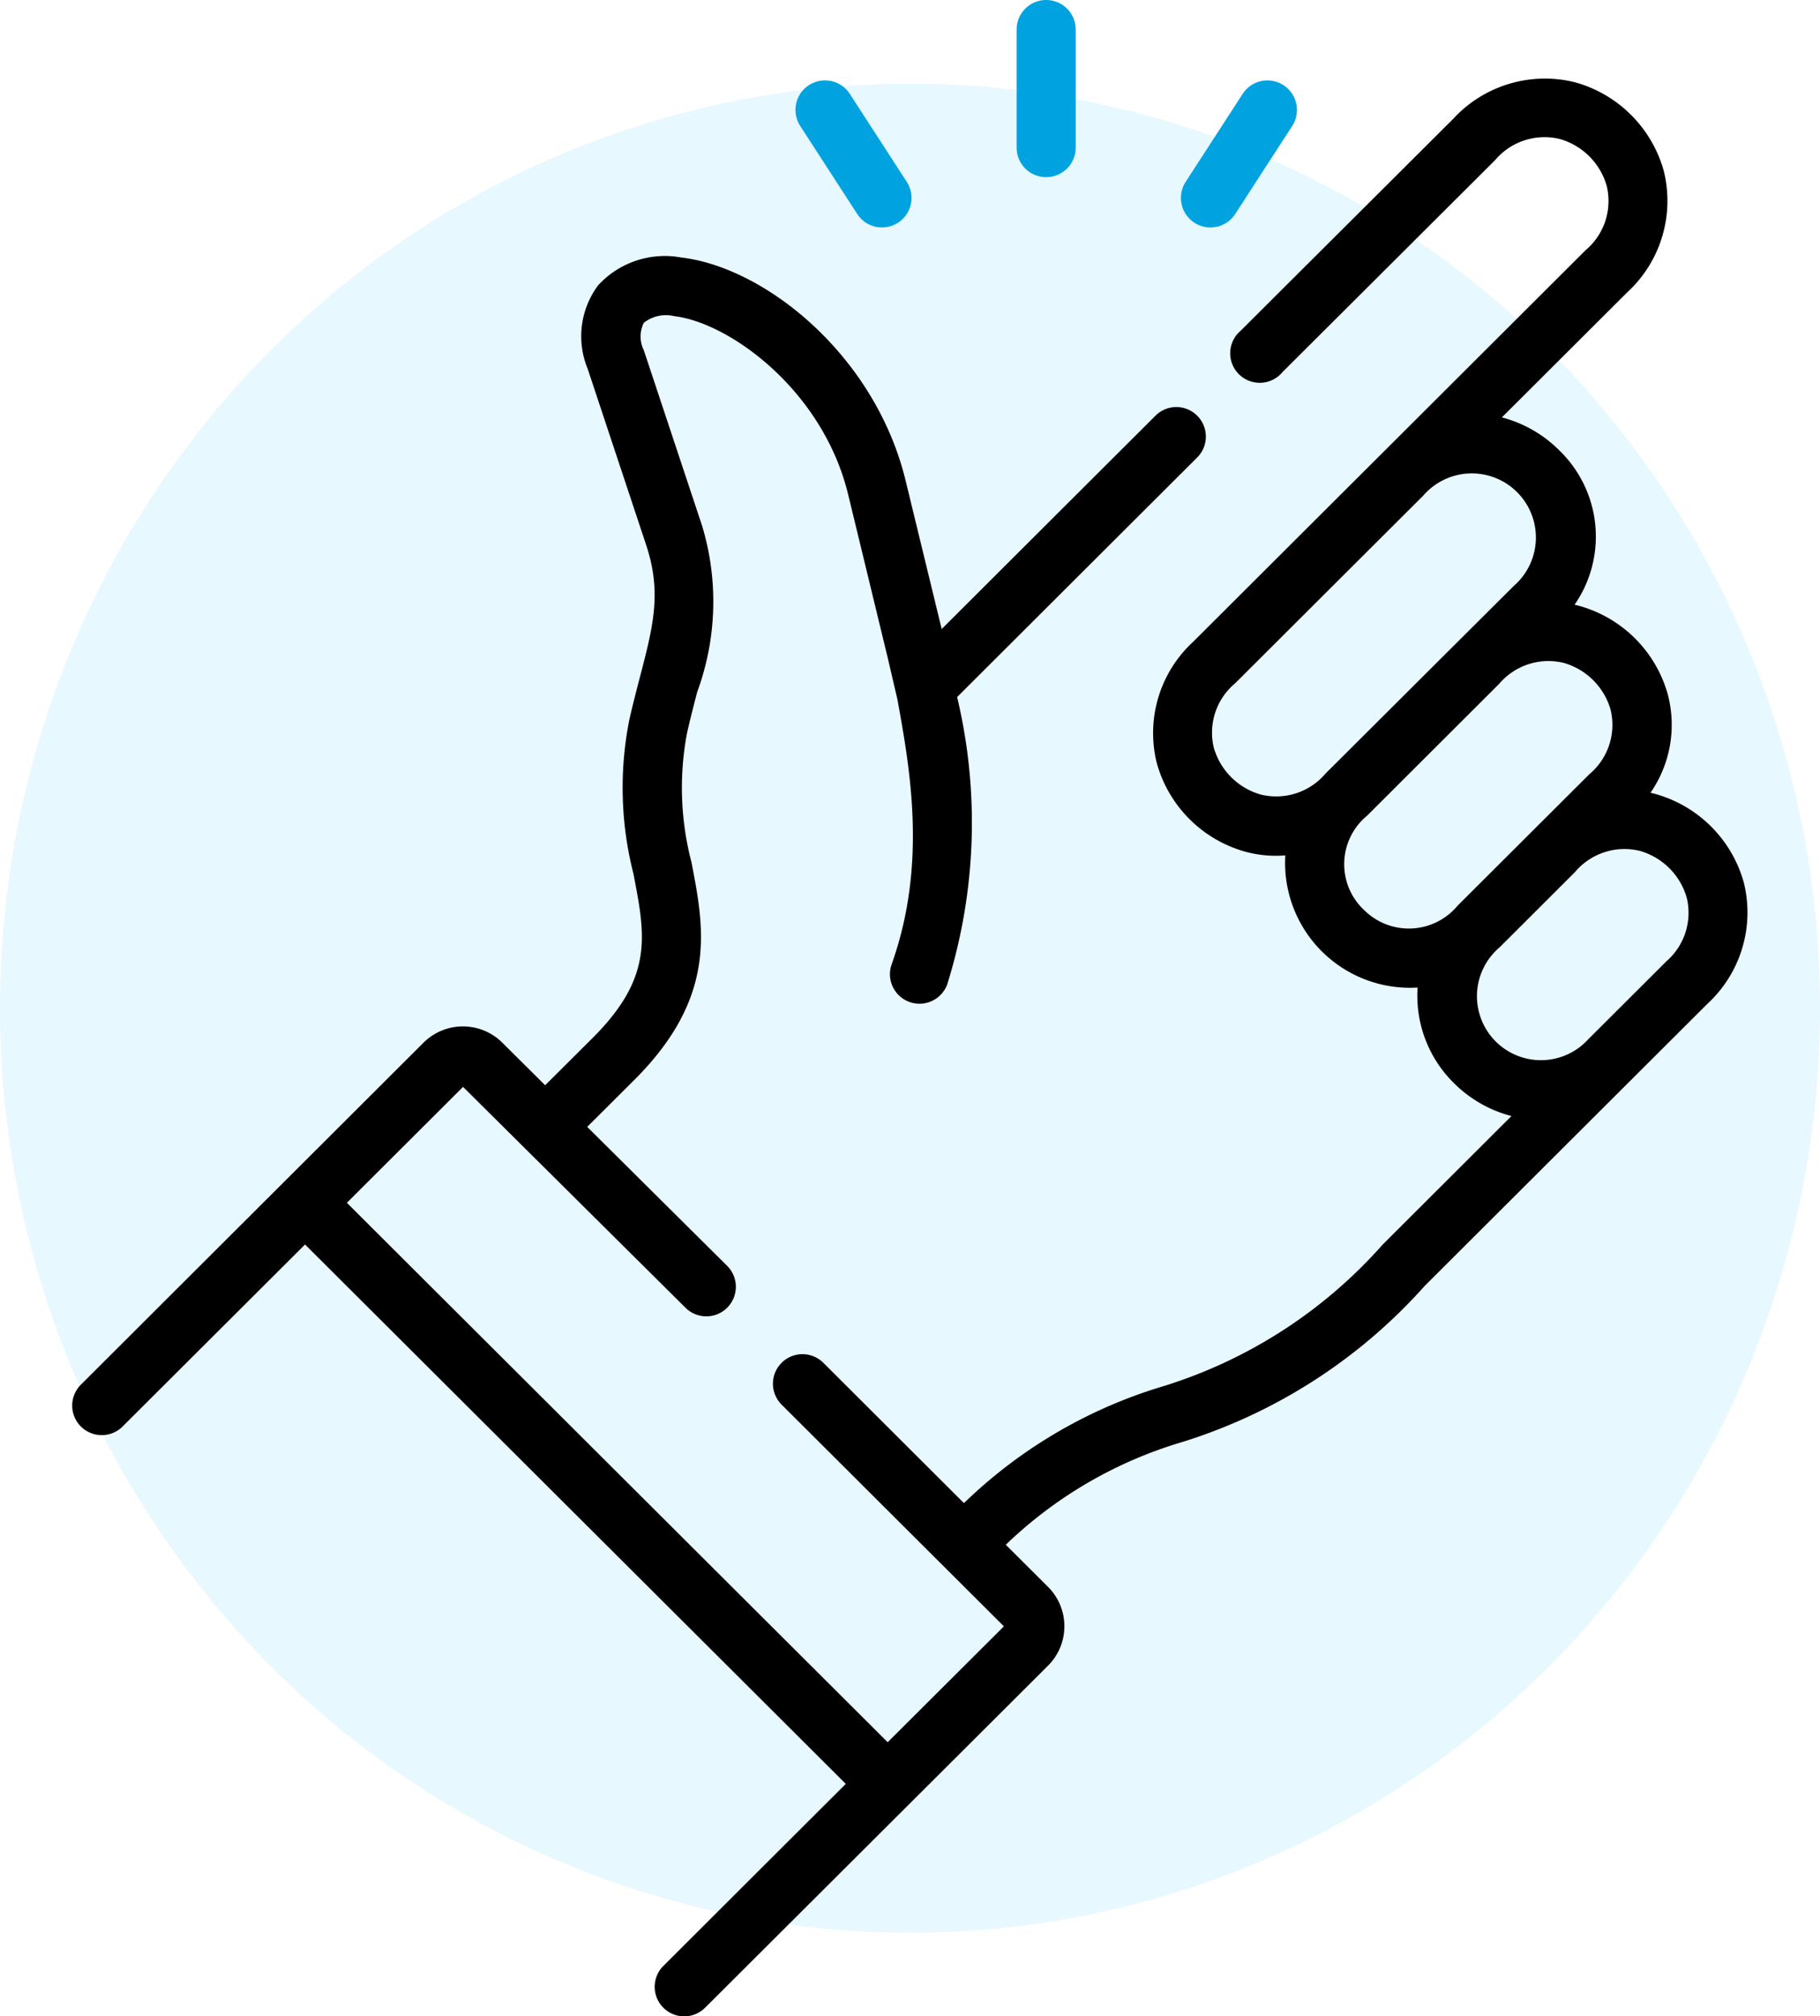 <svg xmlns="http://www.w3.org/2000/svg" xmlns:xlink="http://www.w3.org/1999/xlink" width="63" height="69.788" viewBox="0 0 63 69.788">
  <defs>
    <clipPath id="clip-path">
      <rect id="Rechteck_361" data-name="Rechteck 361" width="58" height="69.787" fill="none"/>
    </clipPath>
  </defs>
  <g id="Gruppe_1023" data-name="Gruppe 1023" transform="translate(-653.5 -2582.599)">
    <g id="Gruppe_768" data-name="Gruppe 768" transform="translate(153.5 -1439.277)" style="isolation: isolate">
      <ellipse id="Ellipse_3" data-name="Ellipse 3" cx="31.5" cy="32" rx="31.5" ry="32" transform="translate(500 4024.771)" fill="#a5e7ff" opacity="0.262"/>
    </g>
    <g id="Gruppe_856" data-name="Gruppe 856" transform="translate(127.5 -1765.861)">
      <g id="Gruppe_731" data-name="Gruppe 731" transform="translate(528.5 4348.46)">
        <g id="Gruppe_730" data-name="Gruppe 730" clip-path="url(#clip-path)">
          <path id="Pfad_446" data-name="Pfad 446" d="M240.86,6.132a1.022,1.022,0,0,1-1.022-1.022V1.022a1.022,1.022,0,1,1,2.045,0V5.11a1.022,1.022,0,0,1-1.022,1.022" transform="translate(-207.147)" fill="#00a3e0"/>
          <path id="Pfad_447" data-name="Pfad 447" d="M282.579,25.5a1.023,1.023,0,0,1-.857-1.578l1.972-3.045a1.022,1.022,0,1,1,1.716,1.111l-1.972,3.045a1.021,1.021,0,0,1-.859.467" transform="translate(-243.18 -17.627)" fill="#00a3e0"/>
          <path id="Pfad_448" data-name="Pfad 448" d="M186.675,25.5a1.021,1.021,0,0,1-.859-.467l-1.972-3.045a1.022,1.022,0,0,1,1.716-1.111l1.972,3.045a1.022,1.022,0,0,1-.857,1.578Z" transform="translate(-158.644 -17.628)" fill="#00a3e0"/>
          <path id="Pfad_449" data-name="Pfad 449" d="M57.863,47.667A4.409,4.409,0,0,0,54.8,44.6c-.056-.015-.112-.029-.168-.041a4.127,4.127,0,0,0,.6-3.4,4.408,4.408,0,0,0-3.066-3.069q-.081-.022-.161-.04a4.149,4.149,0,0,0-.526-5.339,4.371,4.371,0,0,0-1.991-1.145l4.339-4.328a4.3,4.3,0,0,0,1.266-4.2,4.408,4.408,0,0,0-3.066-3.069,4.311,4.311,0,0,0-4.218,1.258l-7.36,7.337A1.022,1.022,0,1,0,41.892,30l7.361-7.338a2.238,2.238,0,0,1,2.243-.731,2.362,2.362,0,0,1,1.621,1.622,2.226,2.226,0,0,1-.734,2.229L38.806,39.329a4.294,4.294,0,0,0-1.264,4.2,4.409,4.409,0,0,0,3.067,3.07,4.029,4.029,0,0,0,1.383.127A4.321,4.321,0,0,0,46.571,51.3a4.238,4.238,0,0,0,1.249,3.3,4.373,4.373,0,0,0,2,1.148l-4.451,4.441a16.75,16.75,0,0,1-7.636,4.921,16.821,16.821,0,0,0-6.865,4.036L26,64.289a1.022,1.022,0,0,0-1.444,1.448l7.694,7.674-4.023,4.011L9.507,58.751l4.022-4.012,7.7,7.645a1.022,1.022,0,1,0,1.441-1.451l-4.844-4.81,1.63-1.624c2.883-2.878,2.423-5.247,1.979-7.537a10.215,10.215,0,0,1-.154-4.468c.113-.5.235-.97.352-1.421a9.07,9.07,0,0,0,.174-5.744l-2.022-6.089a1.065,1.065,0,0,1,0-.947,1.234,1.234,0,0,1,1.055-.231c1.9.223,5.144,2.552,6.021,6.18L28.232,39.9l.334,1.434c.436,2.407,1.033,5.7-.2,9.16a1.022,1.022,0,1,0,1.925.689,18.757,18.757,0,0,0,.34-9.937l8.31-8.292a1.022,1.022,0,0,0-1.444-1.447l-7.4,7.385L28.85,33.762C27.8,29.427,24,26.374,21.081,26.032A3.13,3.13,0,0,0,18.2,27a2.954,2.954,0,0,0-.358,2.883l2.022,6.09c.551,1.654.247,2.819-.213,4.583-.122.468-.248.952-.369,1.488a12.053,12.053,0,0,0,.142,5.307c.42,2.162.7,3.59-1.415,5.7l-1.638,1.631-1.49-1.48a1.933,1.933,0,0,0-2.714,0L.3,65.046a1.022,1.022,0,1,0,1.444,1.448l6.315-6.3,18.718,18.67-6.314,6.3a1.022,1.022,0,1,0,1.443,1.448L33.784,74.766a1.925,1.925,0,0,0,0-2.715l-1.468-1.464a14.884,14.884,0,0,1,6.088-3.55,18.668,18.668,0,0,0,8.415-5.412l7.107-7.091.063-.06c.01-.01.018-.02.027-.03L56.6,51.866A4.3,4.3,0,0,0,57.863,47.667ZM43.385,43.892l0,0a2.237,2.237,0,0,1-2.242.729A2.363,2.363,0,0,1,39.517,43a2.221,2.221,0,0,1,.732-2.225l6.512-6.495A2.219,2.219,0,1,1,49.9,37.4L43.39,43.887Zm1.306,4.7a2.174,2.174,0,0,1,.127-3.236L49.382,40.8l.01-.009,0,0a2.237,2.237,0,0,1,2.239-.727,2.362,2.362,0,0,1,1.621,1.622,2.226,2.226,0,0,1-.734,2.229l-4.56,4.548A2.193,2.193,0,0,1,44.69,48.588Zm10.462,1.83-2.674,2.668a2.215,2.215,0,1,1-3.072-3.179h0L52.022,47.3a2.238,2.238,0,0,1,2.244-.729,2.363,2.363,0,0,1,1.622,1.623A2.223,2.223,0,0,1,55.153,50.418Z" transform="translate(0 -17.119)"/>
        </g>
      </g>
    </g>
  </g>
</svg>
